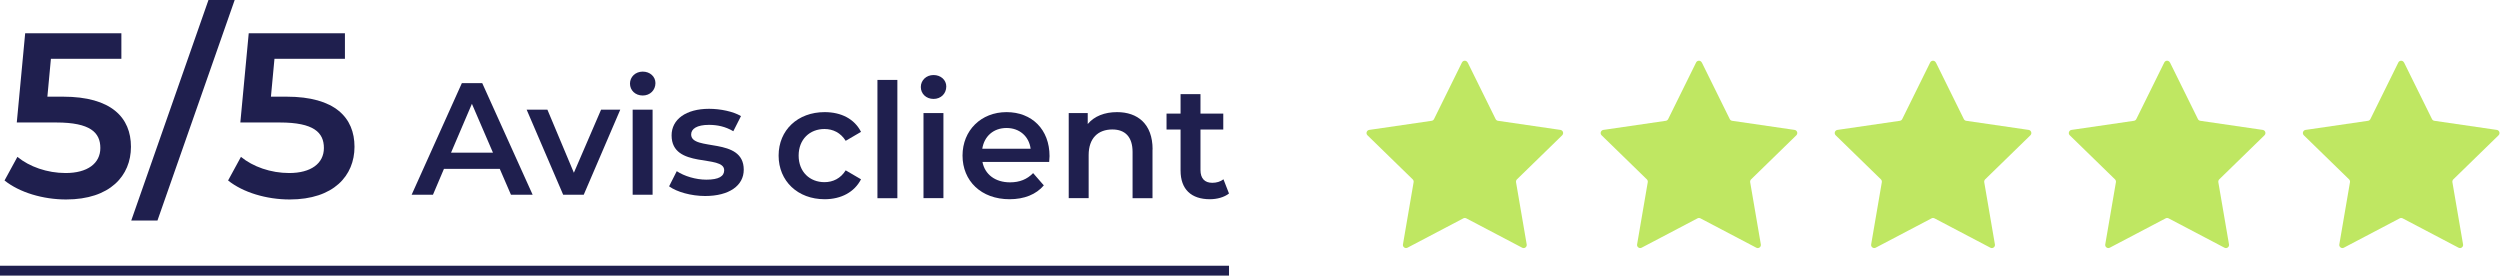 <?xml version="1.0" encoding="UTF-8"?>
<svg xmlns="http://www.w3.org/2000/svg" width="254" height="28" viewBox="0 0 254 28" fill="none">
  <path d="M13.305 14.917C13.305 17.843 11.192 20.266 6.719 20.266C4.367 20.266 1.984 19.557 0.461 18.337L1.768 15.937C2.98 16.934 4.79 17.58 6.671 17.58C8.88 17.58 10.195 16.607 10.195 15.036C10.195 13.466 9.175 12.445 5.723 12.445H1.705L2.558 3.381H12.332V5.972H5.173L4.814 9.822H6.408C11.327 9.822 13.305 11.959 13.305 14.909V14.917Z" fill="#1F1F4E"></path>
  <path d="M21.181 0H23.844L15.999 22.403H13.336L21.181 0Z" fill="#1F1F4E"></path>
  <path d="M36.017 14.917C36.017 17.843 33.905 20.266 29.432 20.266C27.08 20.266 24.697 19.557 23.174 18.337L24.481 15.937C25.693 16.934 27.503 17.58 29.384 17.58C31.593 17.58 32.908 16.607 32.908 15.036C32.908 13.466 31.888 12.445 28.436 12.445H24.418L25.271 3.381H35.045V5.972H27.886L27.527 9.822H29.121C34.04 9.822 36.017 11.959 36.017 14.909V14.917Z" fill="#1F1F4E"></path>
  <path d="M50.777 17.158H45.105L43.99 19.783H41.824L46.924 8.448H48.996L54.115 19.783H51.912L50.777 17.158ZM50.084 15.508L47.946 10.548L45.827 15.508H50.084Z" fill="#1F1F4E"></path>
  <path d="M63.021 11.139L59.309 19.783H57.218L53.506 11.139H55.615L58.306 17.552L61.071 11.139H63.021Z" fill="#1F1F4E"></path>
  <path d="M64.006 8.495C64.006 7.811 64.559 7.276 65.3 7.276C66.04 7.276 66.593 7.782 66.593 8.439C66.593 9.151 66.059 9.704 65.3 9.704C64.54 9.704 64.006 9.17 64.006 8.495ZM64.278 11.139H66.303V19.782H64.278V11.139Z" fill="#1F1F4E"></path>
  <path d="M67.981 18.929L68.759 17.392C69.518 17.898 70.69 18.254 71.768 18.254C73.052 18.254 73.577 17.898 73.577 17.298C73.577 15.648 68.234 17.204 68.234 13.755C68.234 12.123 69.705 11.055 72.04 11.055C73.193 11.055 74.496 11.326 75.284 11.795L74.505 13.333C73.68 12.845 72.855 12.686 72.03 12.686C70.802 12.686 70.221 13.089 70.221 13.661C70.221 15.414 75.565 13.858 75.565 17.242C75.565 18.864 74.074 19.914 71.646 19.914C70.202 19.914 68.759 19.492 67.99 18.939H67.981V18.929Z" fill="#1F1F4E"></path>
  <path d="M79.107 15.807C79.107 13.22 81.048 11.392 83.785 11.392C85.473 11.392 86.814 12.085 87.479 13.398L85.923 14.307C85.407 13.482 84.629 13.107 83.767 13.107C82.276 13.107 81.142 14.148 81.142 15.807C81.142 17.466 82.276 18.507 83.767 18.507C84.629 18.507 85.407 18.132 85.923 17.307L87.479 18.216C86.814 19.51 85.473 20.241 83.785 20.241C81.048 20.241 79.107 18.395 79.107 15.807Z" fill="#1F1F4E"></path>
  <path d="M89.148 8.12H91.173V20.138H89.148V8.12Z" fill="#1F1F4E"></path>
  <path d="M93.555 8.841C93.555 8.157 94.108 7.623 94.848 7.623C95.589 7.623 96.142 8.129 96.142 8.785C96.142 9.498 95.608 10.051 94.848 10.051C94.089 10.051 93.555 9.516 93.555 8.841ZM93.827 11.485H95.852V20.129H93.827V11.485Z" fill="#1F1F4E"></path>
  <path d="M106.605 16.454H99.818C100.062 17.72 101.112 18.526 102.621 18.526C103.596 18.526 104.355 18.216 104.965 17.588L106.052 18.835C105.274 19.754 104.065 20.241 102.574 20.241C99.677 20.241 97.793 18.376 97.793 15.807C97.793 13.238 99.687 11.392 102.265 11.392C104.843 11.392 106.633 13.154 106.633 15.863C106.633 16.023 106.615 16.267 106.596 16.463L106.605 16.454ZM99.809 15.113H104.712C104.552 13.867 103.596 13.004 102.265 13.004C100.934 13.004 99.996 13.848 99.799 15.113H99.809Z" fill="#1F1F4E"></path>
  <path d="M117.094 15.179V20.138H115.069V15.441C115.069 13.904 114.31 13.154 113.016 13.154C111.573 13.154 110.607 14.026 110.607 15.76V20.129H108.582V11.485H110.513V12.601C111.179 11.804 112.229 11.392 113.494 11.392C115.566 11.392 117.104 12.573 117.104 15.179H117.094Z" fill="#1F1F4E"></path>
  <path d="M124.866 19.66C124.379 20.044 123.648 20.241 122.926 20.241C121.032 20.241 119.945 19.238 119.945 17.326V13.163H118.52V11.541H119.945V9.563H121.969V11.541H124.285V13.163H121.969V17.279C121.969 18.122 122.391 18.573 123.169 18.573C123.591 18.573 123.994 18.46 124.304 18.216L124.866 19.66Z" fill="#1F1F4E"></path>
  <path d="M149.117 6.349L151.955 12.098C152.003 12.193 152.091 12.257 152.194 12.273L158.541 13.198C158.804 13.238 158.907 13.557 158.716 13.748L154.124 18.221C154.052 18.292 154.012 18.404 154.028 18.508L155.112 24.83C155.16 25.093 154.881 25.292 154.65 25.165L148.974 22.183C148.878 22.135 148.766 22.135 148.679 22.183L143.002 25.165C142.771 25.292 142.492 25.085 142.54 24.83L143.624 18.508C143.64 18.404 143.608 18.3 143.528 18.221L138.936 13.748C138.745 13.565 138.849 13.238 139.112 13.198L145.458 12.273C145.561 12.257 145.649 12.193 145.697 12.098L148.535 6.349C148.655 6.11 148.989 6.11 149.109 6.349H149.117Z" fill="#BFE762"></path>
  <path d="M172.906 6.35L175.744 12.098C175.792 12.193 175.88 12.257 175.983 12.273L182.33 13.198C182.593 13.238 182.696 13.557 182.505 13.748L177.913 18.221C177.841 18.292 177.801 18.404 177.817 18.508L178.901 24.83C178.949 25.093 178.67 25.292 178.439 25.165L172.763 22.183C172.667 22.135 172.555 22.135 172.468 22.183L166.791 25.165C166.56 25.292 166.281 25.085 166.329 24.83L167.413 18.508C167.429 18.404 167.397 18.3 167.317 18.221L162.725 13.748C162.534 13.565 162.638 13.238 162.901 13.198L169.247 12.273C169.35 12.257 169.438 12.193 169.486 12.098L172.324 6.35C172.444 6.11 172.779 6.11 172.898 6.35H172.906Z" fill="#BFE762"></path>
  <path d="M196.687 6.35L199.526 12.098C199.573 12.193 199.661 12.257 199.765 12.273L206.111 13.198C206.374 13.238 206.478 13.557 206.286 13.748L201.694 18.221C201.622 18.292 201.582 18.404 201.598 18.508L202.683 24.83C202.731 25.093 202.451 25.292 202.22 25.165L196.544 22.183C196.448 22.135 196.337 22.135 196.249 22.183L190.572 25.165C190.341 25.292 190.062 25.085 190.11 24.83L191.194 18.508C191.21 18.404 191.178 18.3 191.099 18.221L186.507 13.748C186.315 13.565 186.419 13.238 186.682 13.198L193.028 12.273C193.132 12.257 193.219 12.193 193.267 12.098L196.105 6.35C196.225 6.11 196.56 6.11 196.679 6.35H196.687Z" fill="#BFE762"></path>
  <path d="M220.471 6.35L223.309 12.098C223.357 12.193 223.444 12.257 223.548 12.273L229.894 13.198C230.157 13.238 230.261 13.557 230.069 13.748L225.477 18.221C225.406 18.292 225.366 18.404 225.382 18.508L226.466 24.83C226.514 25.093 226.235 25.292 226.003 25.165L220.327 22.183C220.231 22.135 220.12 22.135 220.032 22.183L214.356 25.165C214.124 25.292 213.845 25.085 213.893 24.83L214.978 18.508C214.993 18.404 214.962 18.3 214.882 18.221L210.29 13.748C210.098 13.565 210.202 13.238 210.465 13.198L216.811 12.273C216.915 12.257 217.003 12.193 217.05 12.098L219.889 6.35C220.008 6.11 220.343 6.11 220.463 6.35H220.471Z" fill="#BFE762"></path>
  <path d="M244.252 6.35L247.09 12.098C247.138 12.193 247.226 12.257 247.329 12.273L253.675 13.198C253.938 13.238 254.042 13.557 253.851 13.748L249.259 18.221C249.187 18.292 249.147 18.404 249.163 18.508L250.247 24.83C250.295 25.093 250.016 25.292 249.785 25.165L244.108 22.183C244.013 22.135 243.901 22.135 243.813 22.183L238.137 25.165C237.906 25.292 237.627 25.085 237.675 24.83L238.759 18.508C238.775 18.404 238.743 18.3 238.663 18.221L234.071 13.748C233.88 13.565 233.983 13.238 234.246 13.198L240.592 12.273C240.696 12.257 240.784 12.193 240.832 12.098L243.67 6.35C243.789 6.11 244.124 6.11 244.244 6.35H244.252Z" fill="#BFE762"></path>
  <line y1="27.5" x2="124.867" y2="27.5" stroke="#1F1F4E"></line>
</svg>
